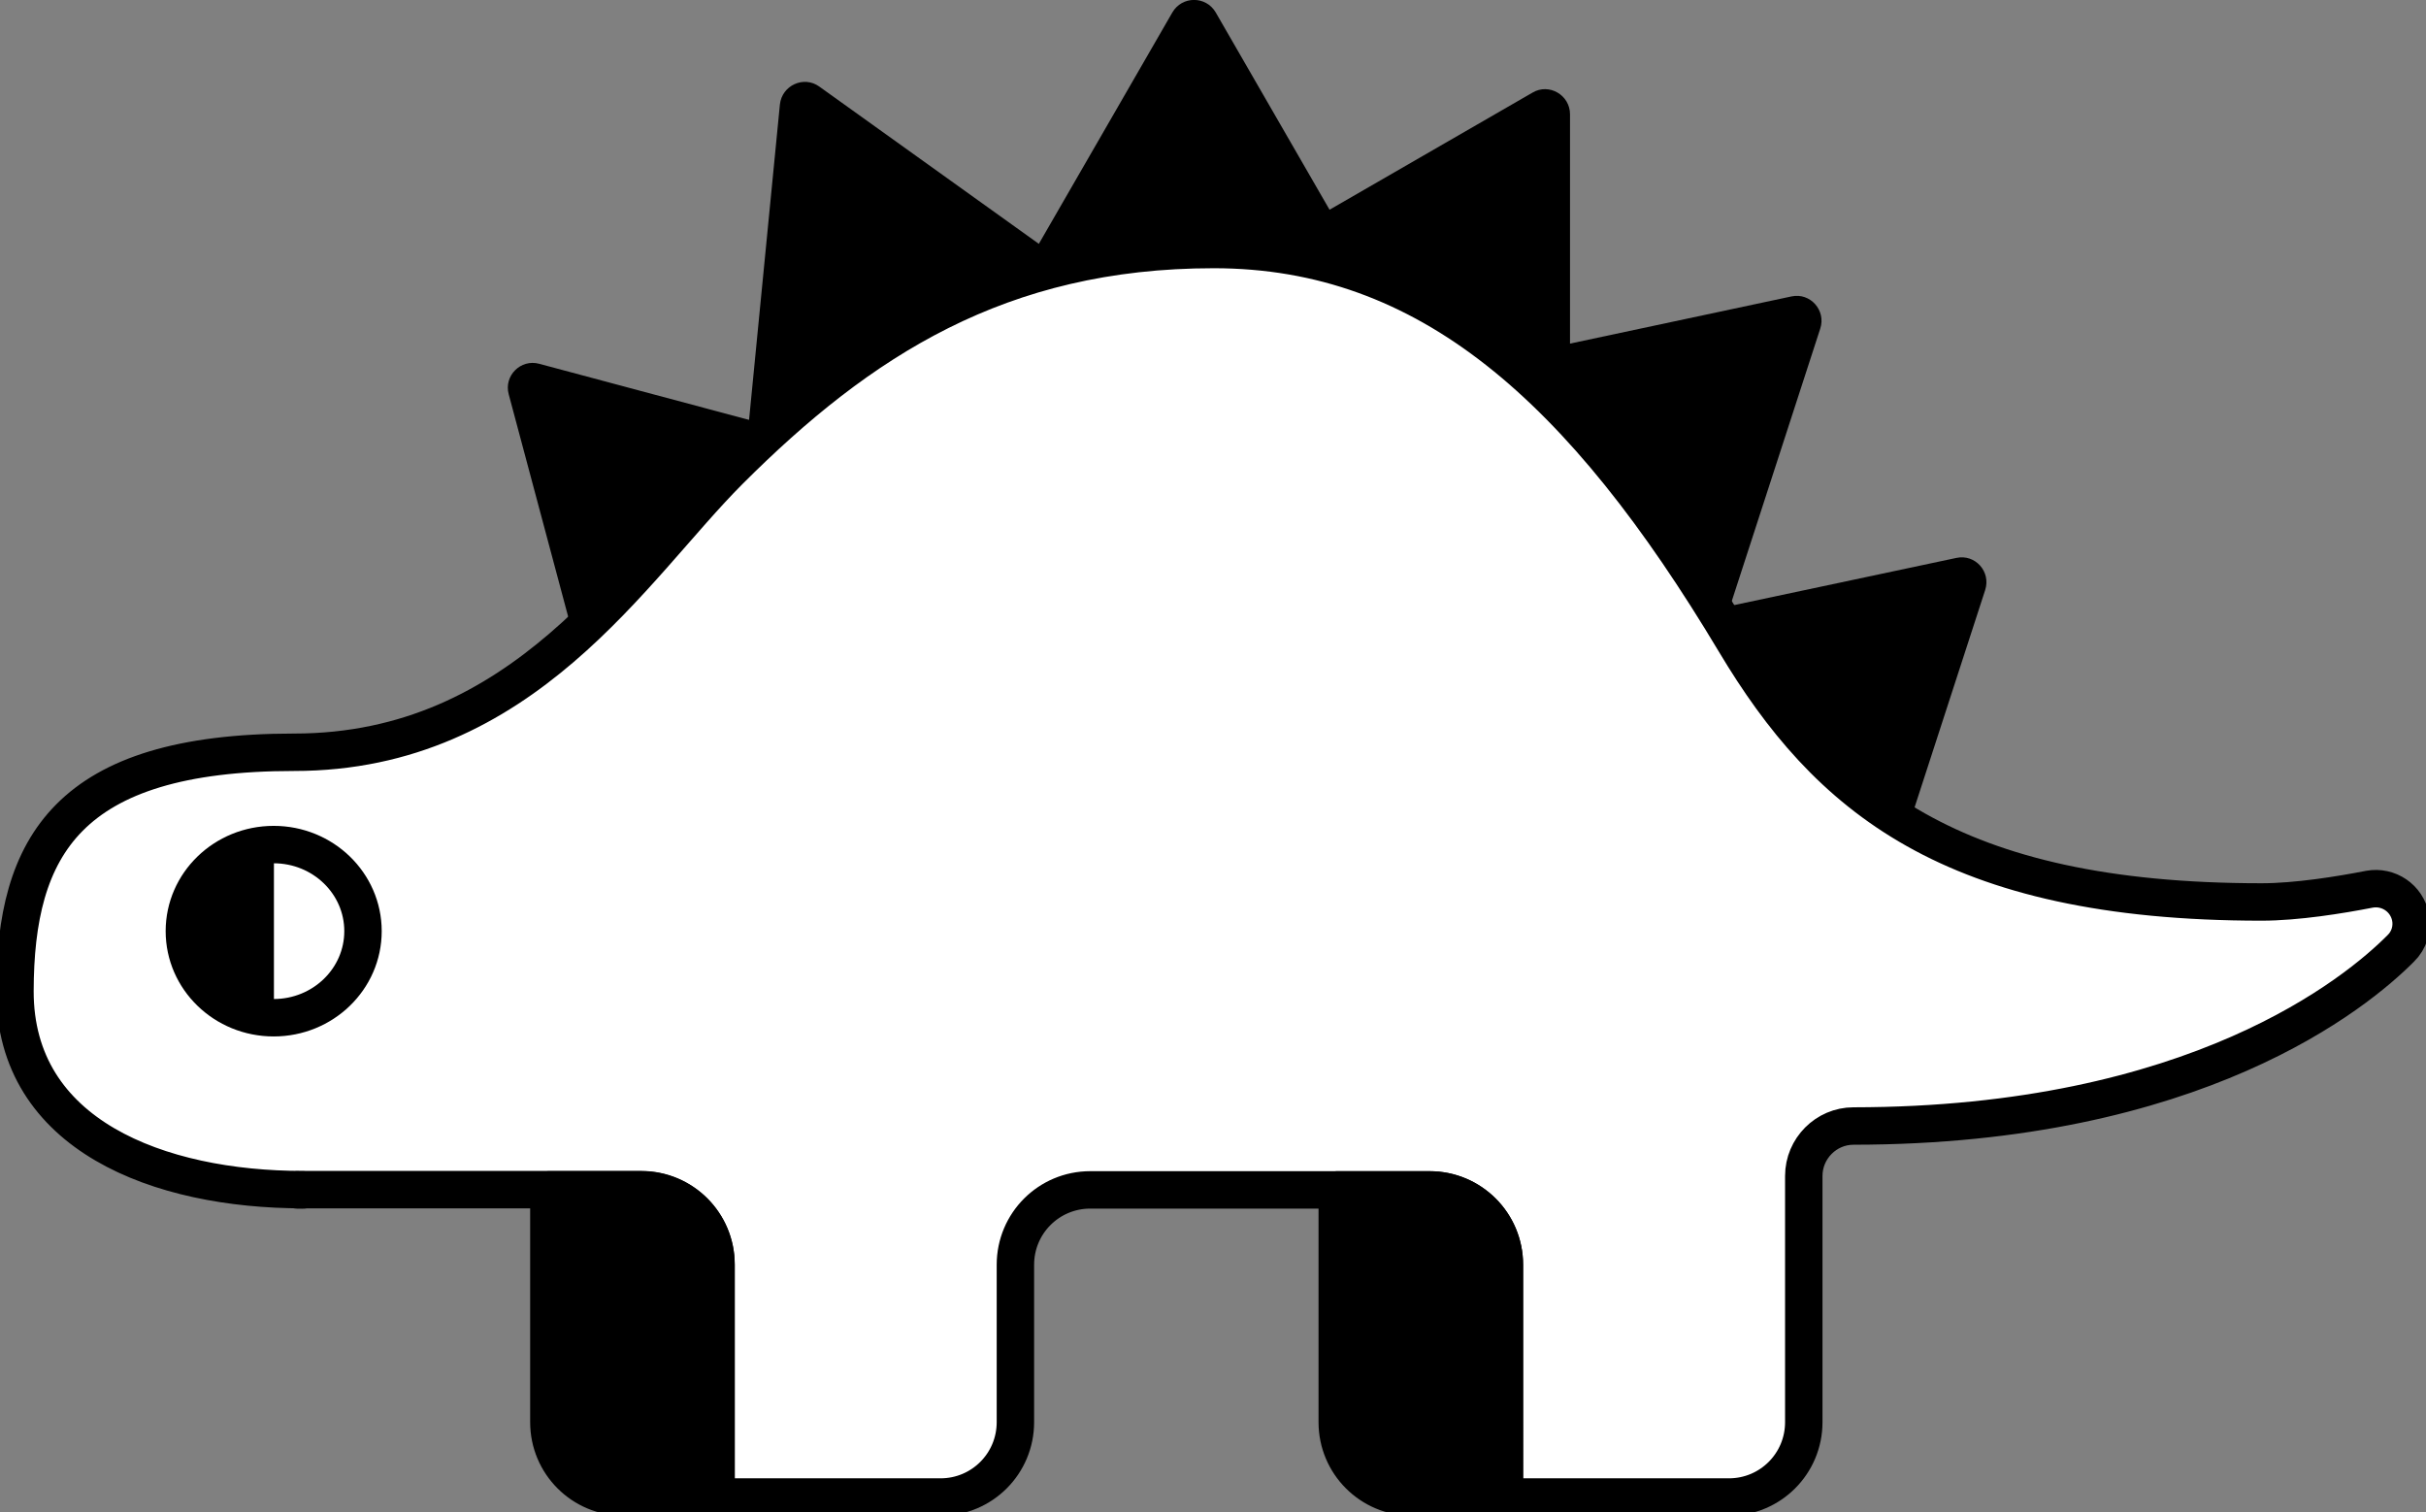 <?xml version="1.0" encoding="utf-8"?>
<!-- Generator: Adobe Illustrator 28.0.0, SVG Export Plug-In . SVG Version: 6.00 Build 0)  -->
<svg version="1.1" id="Layer_2" xmlns="http://www.w3.org/2000/svg" xmlns:xlink="http://www.w3.org/1999/xlink" x="0px" y="0px"
	 viewBox="0 0 972.4 606" style="enable-background:new 0 0 972.4 606;" xml:space="preserve">
<rect x="0" y="0" width="972.4" height="606" fill="#808080" stroke="none"/>
<style type="text/css">
	.st0{fill:#FFFFFF;stroke:#000000;stroke-width:15;stroke-miterlimit:10;}
	.st1{stroke:#000000;stroke-width:15;stroke-linecap:round;stroke-linejoin:round;stroke-miterlimit:10;}
	.st2{fill:none;stroke:#000000;stroke-width:15;stroke-linecap:round;stroke-linejoin:round;stroke-miterlimit:10;}
	.st3{fill:#FFFFFF;stroke:#000000;stroke-width:15;stroke-linecap:round;stroke-linejoin:round;stroke-miterlimit:10;}
</style>
<g>
	<path d="M469.9,5l-65.2,113h147.8L487.3,5C483.4-1.7,473.8-1.7,469.9,5z"/>
	<path d="M614.3,37.1l-113,65.2l128,73.9V45.8C629.3,38.1,620.9,33.2,614.3,37.1z"/>
	<path d="M312.6,41.9l-12.7,129.9l134.6-61.1L328.4,34.7C322.2,30.2,313.4,34.2,312.6,41.9z"/>
	<path d="M718.1,118.8L590.4,146l98.9,109.8l40.3-124.1C732,124.4,725.6,117.2,718.1,118.8z"/>
	<path d="M784.2,223.6L683.4,245l80.5,89.4l31.8-97.9C798.1,229.1,791.7,222,784.2,223.6z"/>
	<path d="M203.9,158l26.6,99.5l85.1-85.1l-99.5-26.6C208.7,143.8,201.9,150.6,203.9,158z"/>
	<path class="st0" d="M966.2,367.6c-1.5-7.6-8.8-12.6-16.5-11.2c-11.8,2.3-29.1,5.1-43.2,5.1c-125,0-174.2-42.5-211-104
		c-61-102-123-157.5-209-157.5c-85.8,0-142,36.5-194.2,88.7c-38.8,38.8-82.4,112.8-174.4,112.8c-91,0-111.8,37.9-111.9,95.7
		c-0.1,57.8,57.7,79.6,115.5,79.6H220l0,0h37c16.6,0,30,13.4,30,30V600h90c16.6,0,30-13.4,30-30v-63.1c0-16.6,13.4-30,30-30h136
		c16.6,0,30,13.4,30,30V600h90c16.6,0,30-13.4,30-30v-98.7c0-11,9-20,19.9-20c137.4-0.1,201.8-53.5,219.4-71.2
		C965.6,376.9,967.1,372.2,966.2,367.6L966.2,367.6z"/>
	<g>
		<path class="st1" d="M287,506.9V600h-37c-16.6,0-30-13.4-30-30v-93.1h37C273.6,476.9,287,490.3,287,506.9z"/>
		<path class="st1" d="M603,506.9V600h-37c-16.6,0-30-13.4-30-30v-93.1h37C589.6,476.9,603,490.3,603,506.9z"/>
	</g>
	<line class="st2" x1="121.5" y1="476.9" x2="119" y2="476.9"/>
	<g>
		<ellipse class="st3" cx="109.7" cy="373.2" rx="35.8" ry="34.7"/>
		<path d="M74,373.2c0,19.2,16,34.7,35.8,34.7v-69.4C90,338.6,74,354.1,74,373.2z"/>
	</g>
</g>
</svg>
